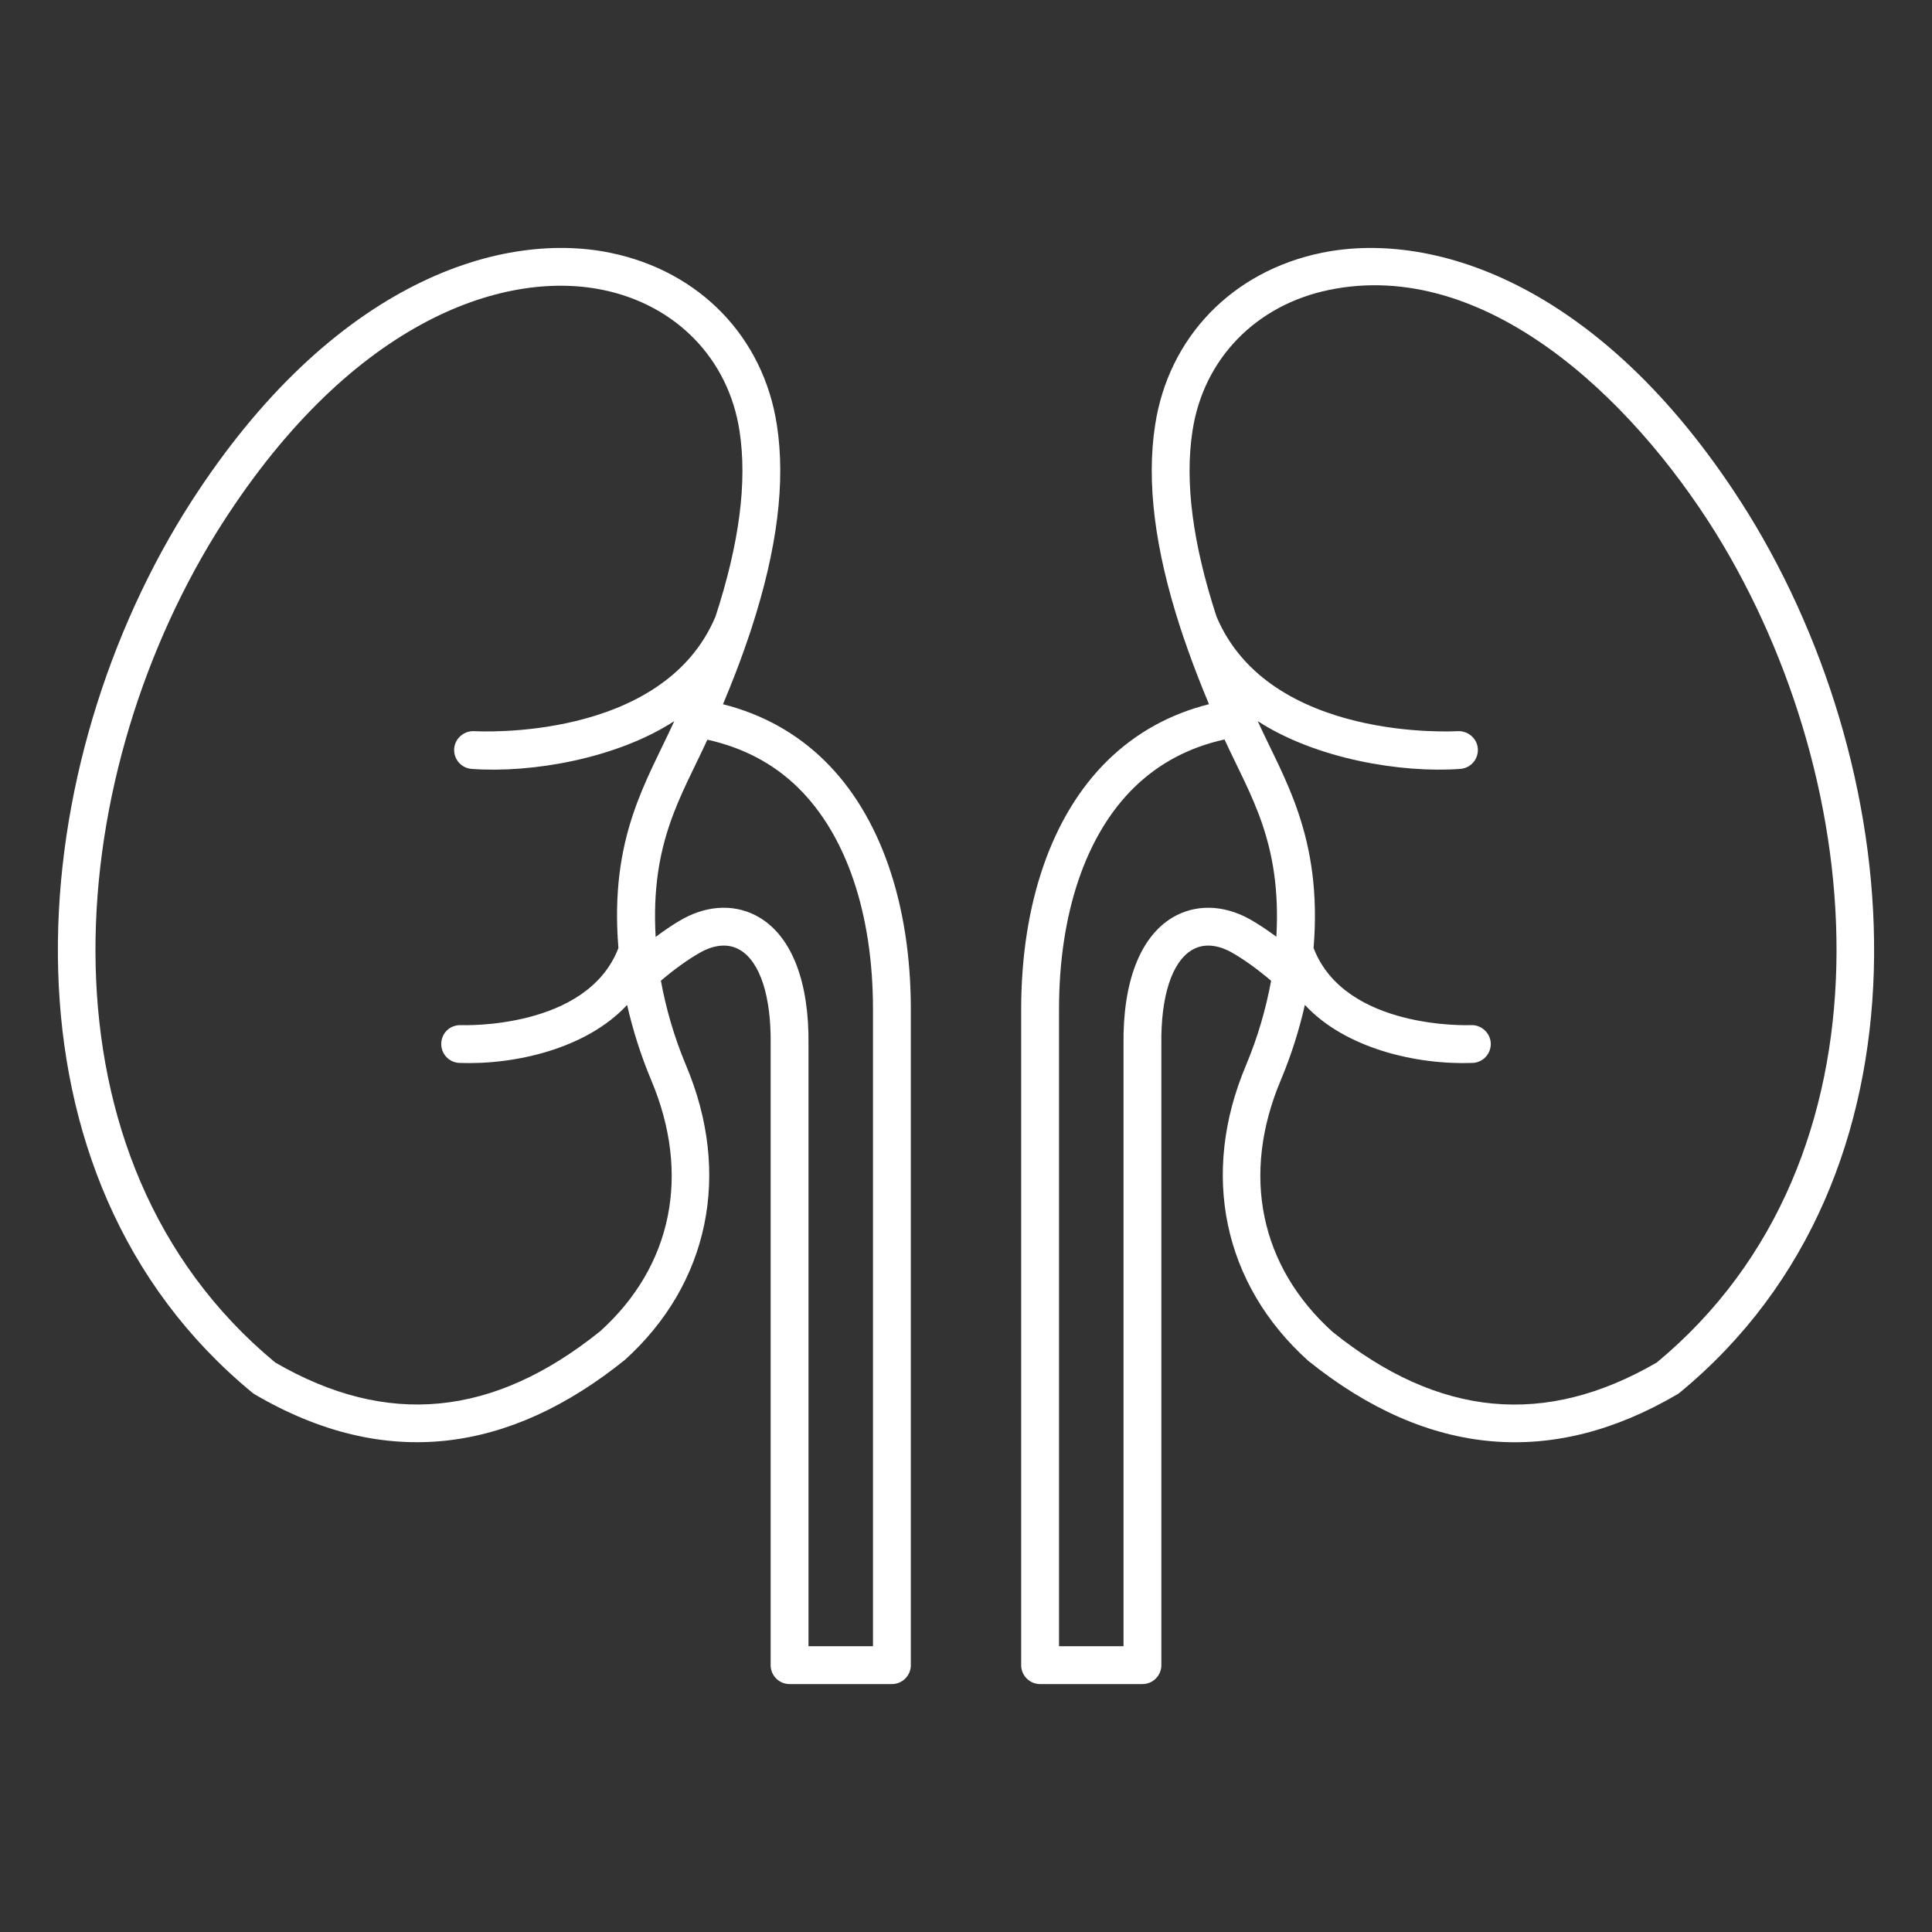 <svg enable-background="new 0 0 512 512" viewBox="0 0 512 512" xmlns="http://www.w3.org/2000/svg" width="300" height="300" version="1.1" xmlns:xlink="http://www.w3.org/1999/xlink" xmlns:svgjs="http://svgjs.dev/svgjs"><rect x="0" y="0" width="512" height="512" fill="#333333" stroke="none"/><g transform="matrix(1,0,0,1,0,0)"><g id="_x31_0_Kidneys"><g><path d="m199.167 166.464c6.82-20.957 9.036-38.737 6.727-53.744-3.53-23.326-20.437-40.846-44.121-45.717-30.064-6.201-75.561 8.72-113.126 69.166-43.187 70.045-51.486 175.474 18.209 232.894.206.169.421.321.651.455 34.775 20.381 67.657 15.366 98.07-9.117 22.323-20.144 28.384-49.346 16.212-78.114-3.144-7.502-5.288-14.995-6.647-22.391 3.531-2.987 7.105-5.622 10.667-7.604 2.184-1.202 6.444-2.864 10.341-.517 5.308 3.19 8.255 12.307 8.079 25.082v164.423c0 2.769 2.243 5.014 5.014 5.014h27.121c2.771 0 5.014-2.245 5.014-5.014v-173.79c0-28.059-8.128-51.476-22.886-65.937-7.506-7.349-16.558-12.315-26.891-14.925 4.98-11.832 7.387-19.661 7.566-20.164zm-40.093 186.309c-28.335 22.795-56.524 25.513-86.152 8.294-64.974-53.867-56.641-153.303-15.746-219.619 34.833-56.049 75.85-70.119 102.574-64.622 19.463 4.003 33.344 18.334 36.233 37.408 2.077 13.504-.053 29.791-6.371 49.163-14.021 33.334-63.4 30.389-63.907 30.369-2.727-.144-5.151 1.9-5.342 4.659s1.89 5.151 4.652 5.344c15.93 1.168 38.431-2.762 53.673-12.661-7.284 16.005-17.2 30.651-14.802 60.134-8.325 21.66-41.348 20.449-41.706 20.425-2.889-.086-5.107 2.015-5.239 4.774-.132 2.762 1.998 5.109 4.759 5.244 14.988.562 33.863-3.881 44.492-15.373 1.505 6.591 3.574 13.228 6.352 19.854 0 .005.005.01.005.015 10.591 25.026 5.602 49.366-13.475 66.592zm52.397-144.057c12.819 12.559 19.879 33.432 19.879 58.774v168.776h-17.093v-159.34c.225-16.608-4.368-28.592-12.936-33.743-6.003-3.609-13.411-3.489-20.364.333-2.434 1.355-4.83 3.007-7.203 4.779-1.438-25.091 6.879-37.342 13.707-52.27 9.346 2.07 17.428 6.242 24.01 12.691z" fill="#ffffffff" data-original-color="#000000ff" stroke="none"/><path d="m463.345 136.155c-37.55-60.421-83.072-75.336-113.116-69.152-23.684 4.872-40.591 22.391-44.121 45.708-2.31 15.017-.093 32.806 6.729 53.767.18.507 2.865 8.99 7.557 20.139-10.352 2.606-19.363 7.571-26.884 14.936-14.758 14.461-22.886 37.878-22.886 65.937v173.79c0 2.769 2.242 5.014 5.014 5.014h27.121c2.771 0 5.014-2.245 5.014-5.014v-164.492c-.176-12.706 2.771-21.823 8.079-25.013 3.902-2.345 8.152-.683 10.317.499 3.573 1.989 7.152 4.64 10.688 7.634-1.359 7.392-3.502 14.881-6.644 22.378-12.172 28.769-6.111 57.971 16.427 78.3 32.005 25.746 64.935 28.226 97.854 8.931.23-.135.446-.286.651-.455 69.695-57.419 61.396-162.848 18.2-232.907zm-132.324 107.343c-6.938-3.802-14.351-3.91-20.34-.316-8.569 5.151-13.161 17.135-12.936 33.675v159.409h-17.093v-168.776c0-25.341 7.061-46.214 19.879-58.774 6.583-6.451 14.63-10.682 23.981-12.75 6.756 14.777 15.166 27.102 13.738 52.281-2.38-1.77-4.789-3.39-7.229-4.749zm108.058 117.569c-29.623 17.218-57.812 14.51-85.936-8.108-19.292-17.412-24.281-41.751-13.69-66.779 0-.005.005-.01.005-.015 2.777-6.626 4.846-13.262 6.352-19.853 10.61 11.473 29.455 15.937 44.492 15.373 2.766-.135 4.896-2.487 4.764-5.251-.137-2.769-2.556-4.882-5.254-4.767-.358.022-33.344 1.321-41.698-20.427 2.397-29.507-7.833-44.818-14.803-60.133 15.348 9.969 37.961 13.814 53.675 12.661 2.762-.193 4.843-2.585 4.652-5.344-.186-2.759-2.615-4.789-5.342-4.659-.502.029-49.899 2.963-63.911-30.377-6.315-19.366-8.444-35.655-6.367-49.164 2.889-19.064 16.77-33.396 36.233-37.399 40.95-8.431 79.797 27.969 102.564 64.608 40.905 66.331 49.239 165.767-15.736 219.634z" fill="#ffffffff" data-original-color="#000000ff" stroke="none"/></g></g><g id="Layer_1"/></g></svg>